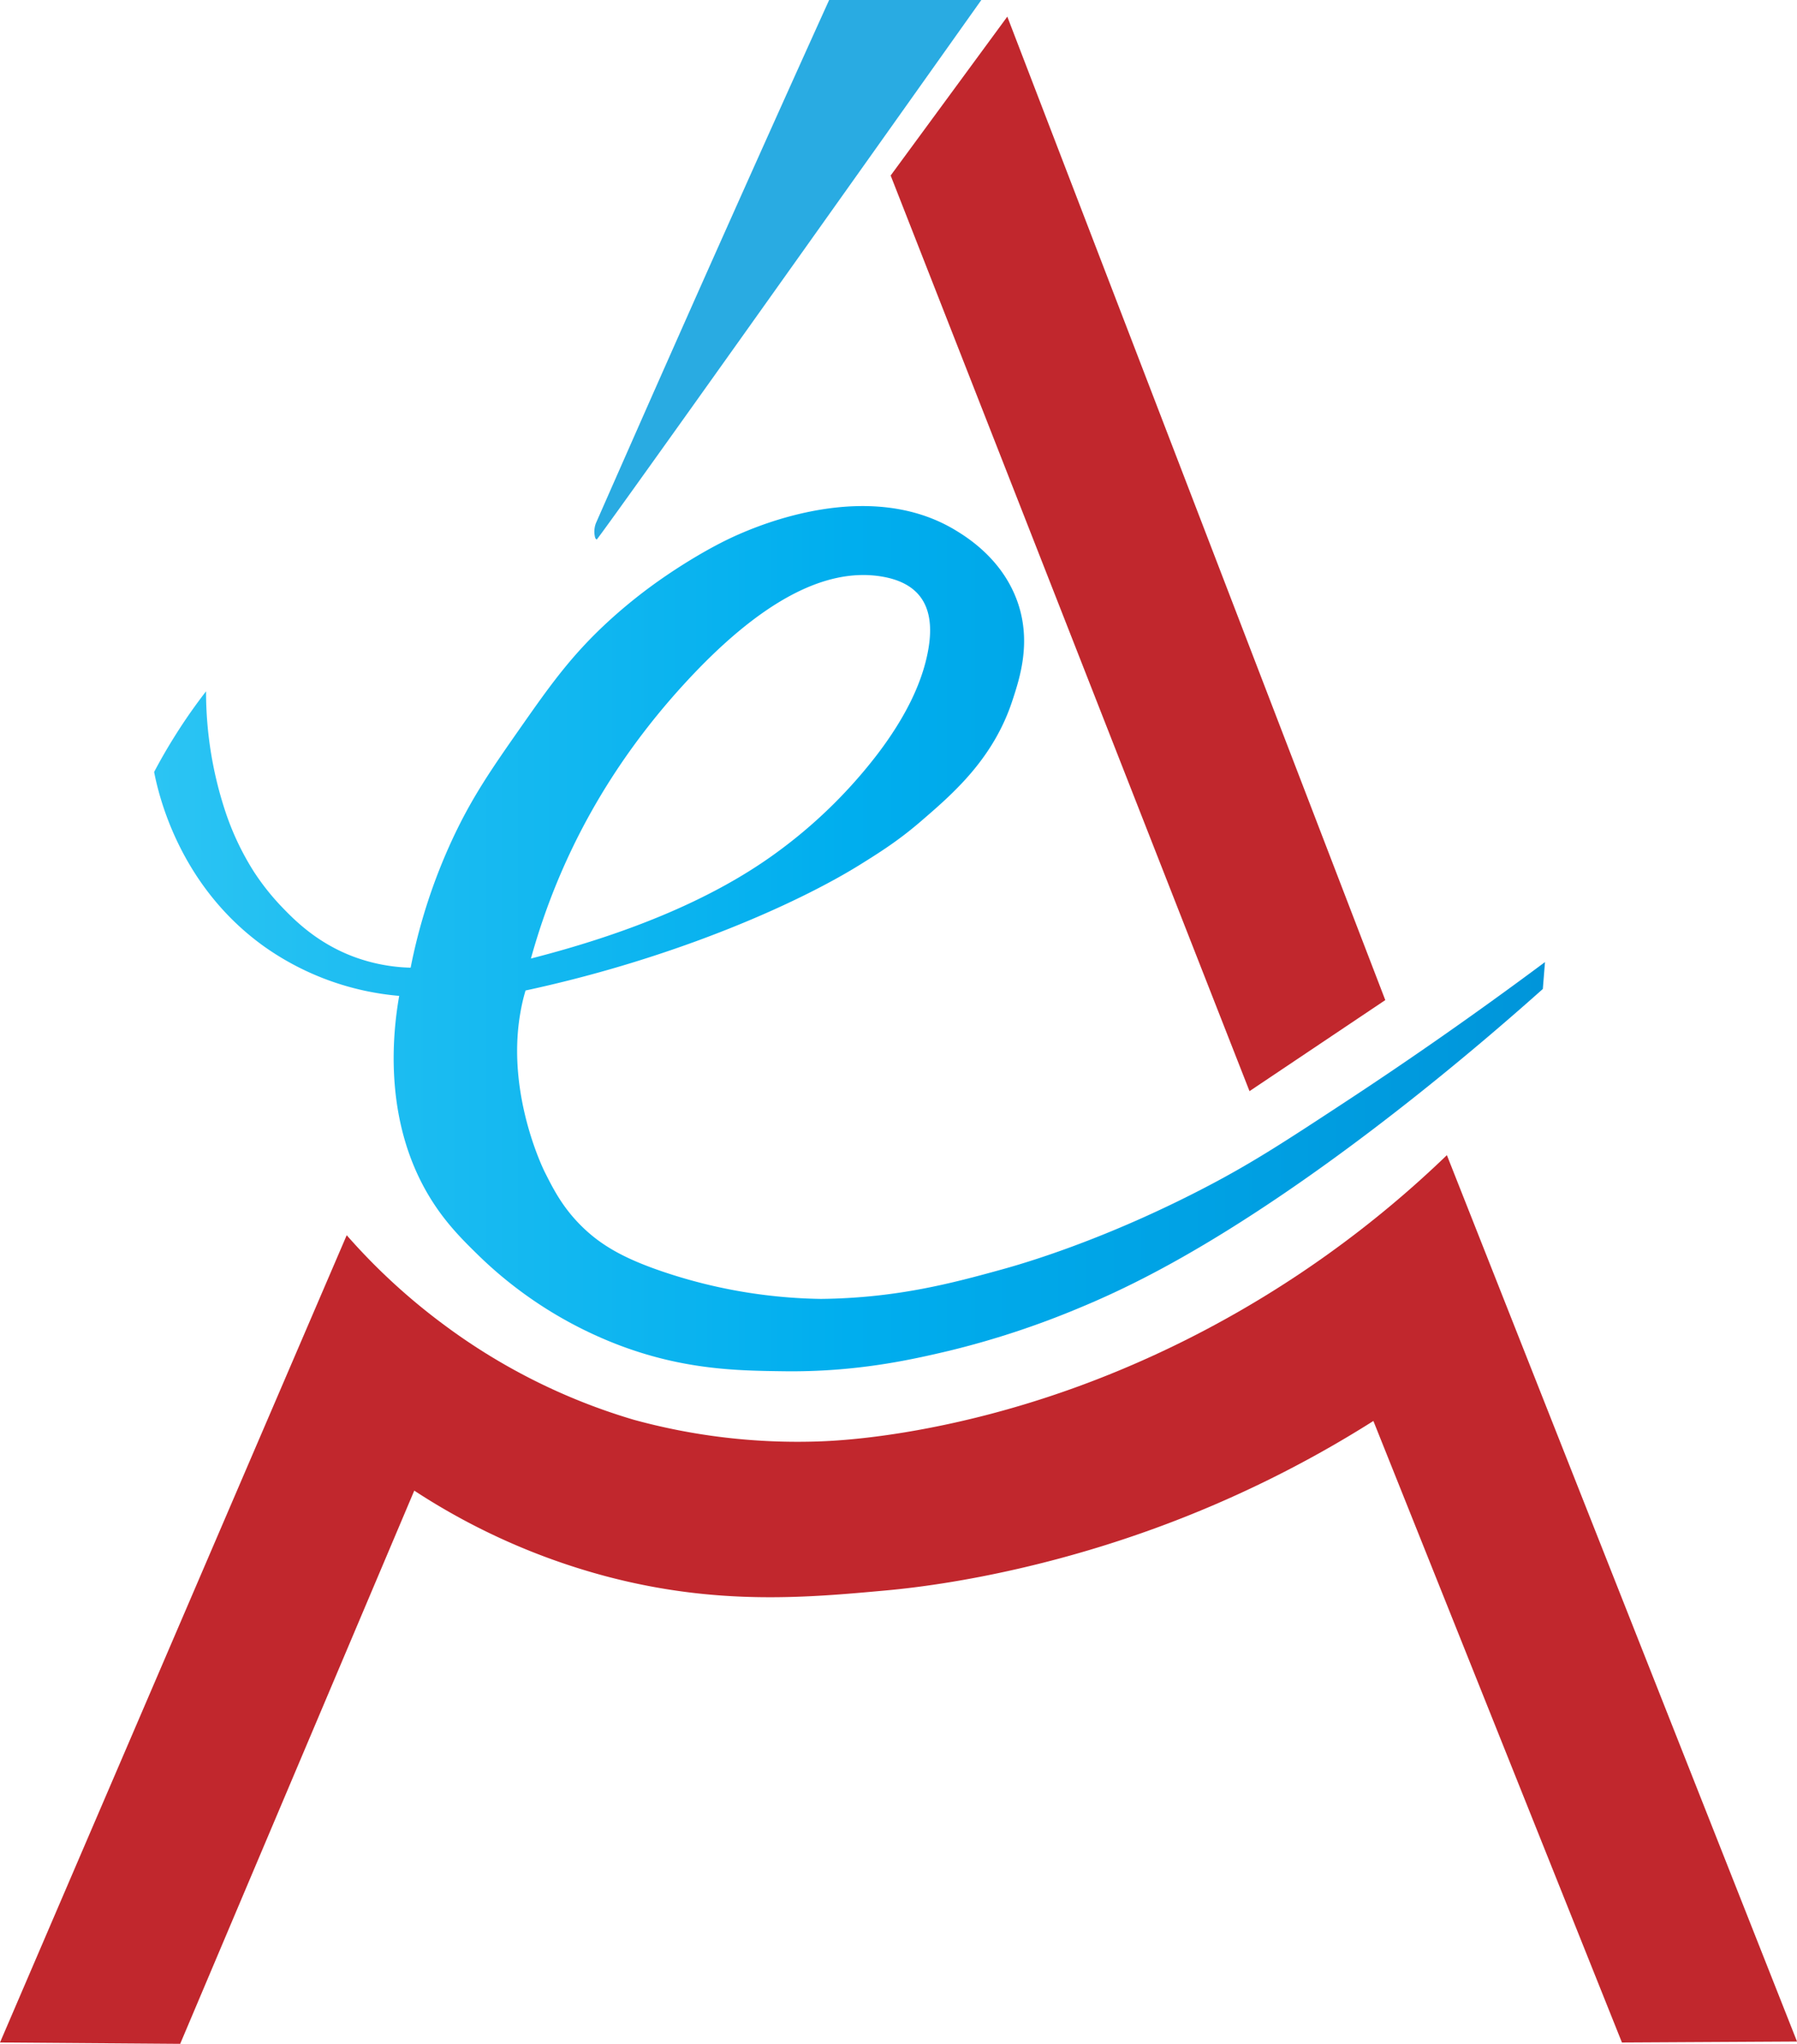 <svg xmlns="http://www.w3.org/2000/svg" xmlns:xlink="http://www.w3.org/1999/xlink" viewBox="0 0 648.24 737.12"><defs><style>.cls-1{fill:#c1272d;}.cls-2{fill:#29abe2;}.cls-3{fill:url(#Azul);}</style><linearGradient id="Azul" x1="55.56" y1="338.62" x2="557.3" y2="338.62" gradientUnits="userSpaceOnUse"><stop offset="0" stop-color="#2bc4f3"/><stop offset="0.5" stop-color="#00aeee"/><stop offset="1" stop-color="#0095da"/></linearGradient></defs><g id="Calque_2" data-name="Calque 2"><g id="Capa_1" data-name="Capa 1"><path class="cls-1" d="M499.72,360.69,363.37,6l-42.08,57.3L450.74,393.53"/><path class="cls-1" d="M479.17,452.24c-24,17.21-70.31,46.18-133.18,60.49-28.56,6.5-47.68,7.07-52.35,7.18a223.61,223.61,0,0,1-65-7.86,218,218,0,0,1-68-33.9,223.44,223.44,0,0,1-35.57-32.66Q62.52,591.06,0,736.64l65,.48q42.21-99.76,84.44-199.52a237.89,237.89,0,0,0,69.27,30.92c40.43,10.69,73,7.61,100.58,5.11,10.18-.92,49.15-4.87,97.33-22.43a409.87,409.87,0,0,0,78.81-38.72l89.66,224.16,63.16-.35L521.94,416.61A382.42,382.42,0,0,1,479.17,452.24Z"/><path class="cls-2" d="M354,0C257,136.66,215.47,194.76,215.23,194.61l0,0a1.53,1.53,0,0,1-.54-.7,8.54,8.54,0,0,1,.27-5.21q10.34-23.5,20.73-47s10.73-24.24,20.84-46.93C266,73.55,280,42.18,299.1,0Z"/><path class="cls-3" d="M127.46,345a63.51,63.51,0,0,0,20.67,4,203,203,0,0,1,15.08-46.35c7.18-15.4,14.29-25.55,25.1-41,10.13-14.44,17.8-25.24,30.89-37.31a183.18,183.18,0,0,1,21.3-16.86c3.36-2.29,14.61-9.77,25.73-14.65,6.9-3,47-20.62,78.43-1.61,4.5,2.73,17,10.57,22.39,25.84,5.1,14.53.82,27.53-1.91,35.8-6.89,20.89-21.44,33.41-32.42,42.89C324.39,303,317.52,307.32,310,312c-4.6,2.85-24.44,14.92-59.55,27.7a465.19,465.19,0,0,1-60.87,17.53c-.33,1.13-.71,2.48-1.06,4s-.62,2.93-.89,4.53c-5,29.53,8.91,57,8.91,57,3,5.94,6.31,12.59,13.21,19.42s15.11,11.57,28.87,16.28a186.34,186.34,0,0,0,57.52,10c27.4-.29,47.65-5.75,65.54-10.7,6.75-1.87,36.68-10.38,74.24-30.1,16.29-8.55,27.8-16.07,50.16-30.76,17.93-11.78,42.48-28.49,71.25-49.92l-.78,9.7c-18.93,16.88-64.59,56.46-113.67,87-23.3,14.49-40.34,22.57-53.78,28.13a311.36,311.36,0,0,1-46.81,15.38c-13.43,3.17-33.31,7.7-59.53,7.36-16.47-.21-35.72-.46-59.23-9.33a148.61,148.61,0,0,1-51.35-32.88c-4.27-4.19-10.25-10-15.47-17.9C137.94,406.16,141.58,373,144,359.17a98.74,98.74,0,0,1-48.33-17.54c-31.06-22-38.5-55.15-40.07-63.21,2.19-4.16,4.68-8.53,7.5-13,3.75-6,7.55-11.33,11.23-16.09a137.62,137.62,0,0,0,7,43.45,98,98,0,0,0,10.09,21.34,85.8,85.8,0,0,0,10.09,12.8C106.08,331.7,114.22,340,127.46,345Zm64.06.7q55.47-14.2,88-37.76a177.23,177.23,0,0,0,37.12-36.09q15.24-20.1,18.27-37.84,3.86-22.54-16.67-26.05-31-5.31-71.16,38.42T191.52,345.71Z"/></g></g></svg>